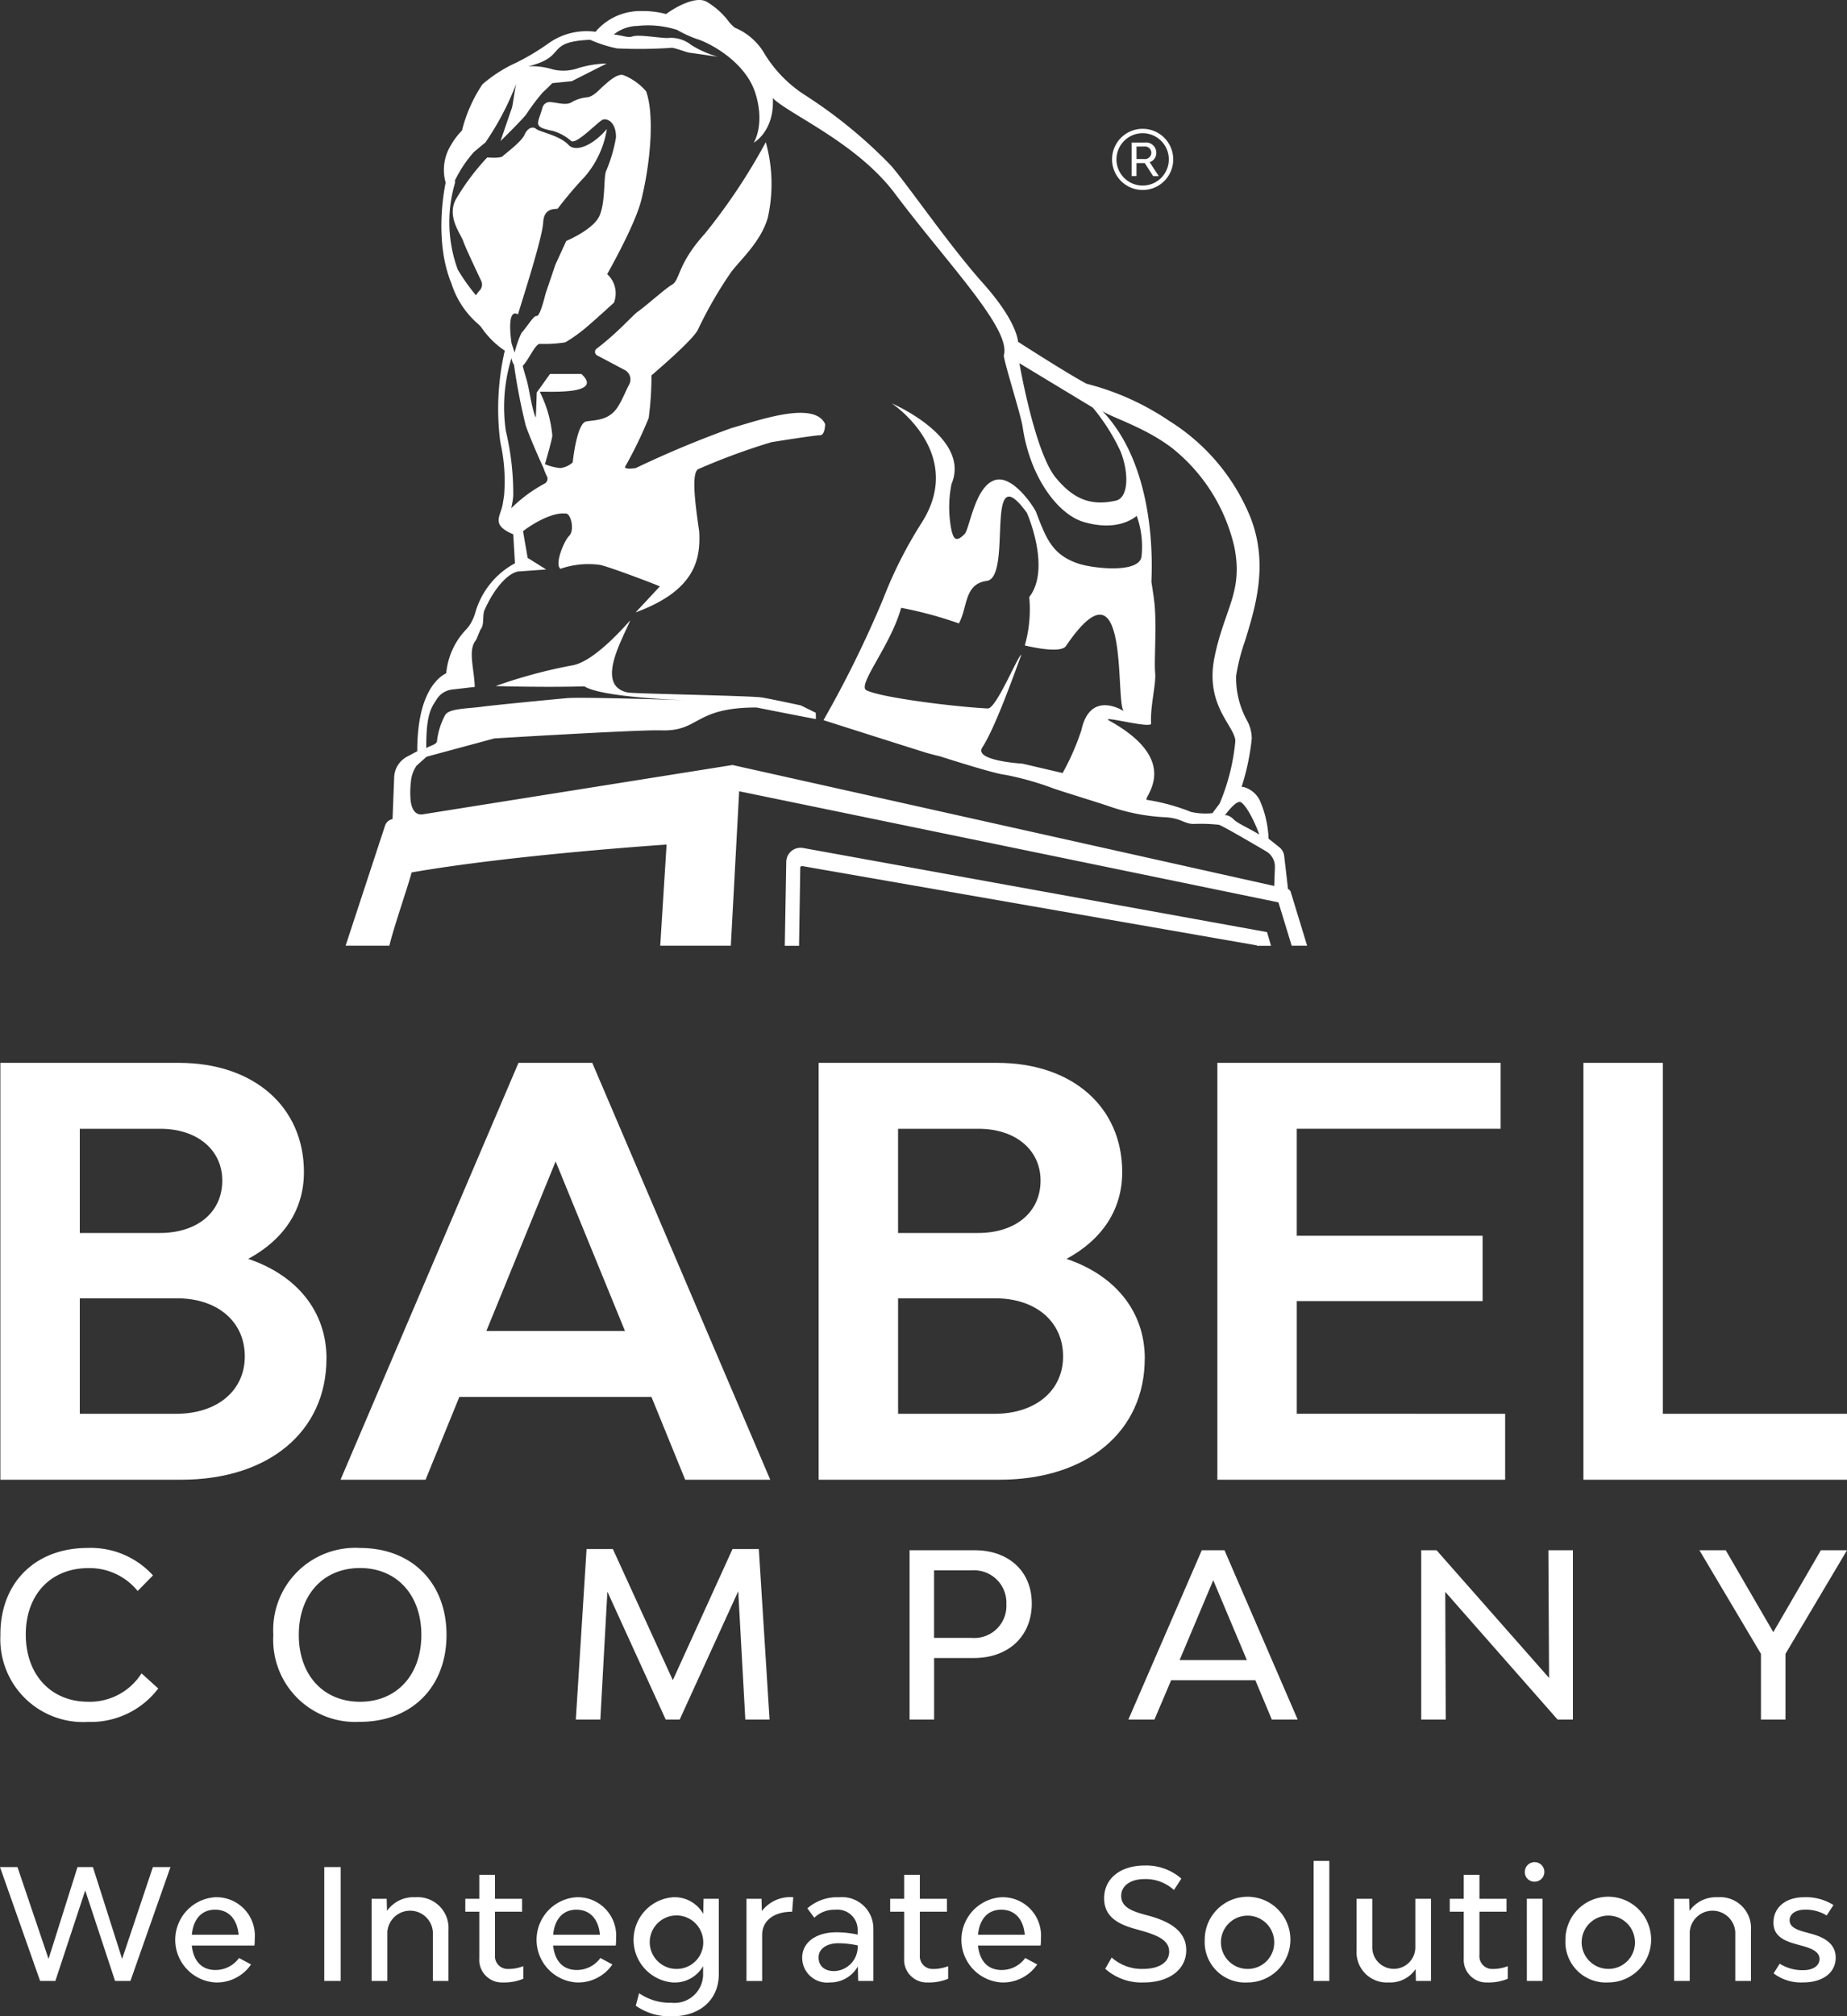<svg xmlns="http://www.w3.org/2000/svg" xmlns:xlink="http://www.w3.org/1999/xlink" width="165.781" height="180.928" viewBox="0 0 165.781 180.928">
  <rect x="0" y="0" width="165.781" height="180.928" fill="#333333" stroke="none"/>
  <defs>
    <clipPath id="clip-path">
      <rect id="Rectangle_77" data-name="Rectangle 77" width="165.781" height="180.928" fill="#fff"/>
    </clipPath>
  </defs>
  <g id="Group_2547" data-name="Group 2547" transform="translate(0)">
    <path id="Path_15000" data-name="Path 15000" d="M13.723,258.676l-2.762,8.242-2.622-8.242H6.958l-2.6,8.242-2.79-8.242H0l3.6,10.216H4.97l2.679-8.118,2.678,8.118h1.381L15.3,258.676Z" transform="translate(0 -91.14)" fill="#fff"/>
    <g id="Group_2546" data-name="Group 2546" transform="translate(0)">
      <g id="Group_2545" data-name="Group 2545" clip-path="url(#clip-path)">
        <path id="Path_15001" data-name="Path 15001" d="M31.391,267.19H25.772c.138,1.339.842,2.195,2.126,2.195a2.612,2.612,0,0,0,2.113-1.076l1.077.579a3.718,3.718,0,0,1-3.176,1.615,3.831,3.831,0,0,1-.055-7.648,3.445,3.445,0,0,1,3.562,3.727,4.338,4.338,0,0,1-.028.607m-5.619-.966h4.2c-.124-1.409-.9-2.251-2.112-2.251s-1.961.856-2.085,2.251" transform="translate(-8.555 -92.612)" fill="#fff"/>
        <rect id="Rectangle_75" data-name="Rectangle 75" width="1.477" height="10.216" transform="translate(29.104 167.536)" fill="#fff"/>
        <path id="Path_15002" data-name="Path 15002" d="M58.4,265.726v4.639H57v-4.39a2.048,2.048,0,0,0-4.087,0v4.39H51.5v-7.372h1.353l.028,1.091a2.9,2.9,0,0,1,2.54-1.229,2.769,2.769,0,0,1,2.982,2.872" transform="translate(-18.146 -92.612)" fill="#fff"/>
        <path id="Path_15003" data-name="Path 15003" d="M69.689,267.943v1.132a4.479,4.479,0,0,1-1.823.332,2.033,2.033,0,0,1-2.126-2.168v-4.183H64.484V261.9H65.74v-2.153h1.408V261.9h2.43v1.159h-2.43v3.894a1.139,1.139,0,0,0,1.159,1.242,3.7,3.7,0,0,0,1.381-.249" transform="translate(-22.72 -91.516)" fill="#fff"/>
        <path id="Path_15004" data-name="Path 15004" d="M81.465,267.19H75.846c.138,1.339.842,2.195,2.126,2.195a2.612,2.612,0,0,0,2.113-1.076l1.077.579a3.718,3.718,0,0,1-3.176,1.615,3.831,3.831,0,0,1-.055-7.648,3.445,3.445,0,0,1,3.562,3.727,4.337,4.337,0,0,1-.028.607m-5.619-.966h4.2c-.124-1.409-.9-2.251-2.112-2.251s-1.961.856-2.085,2.251" transform="translate(-26.197 -92.612)" fill="#fff"/>
        <path id="Path_15005" data-name="Path 15005" d="M95.454,262.993v6.765c0,2.278-1.67,3.782-4.2,3.782A5.3,5.3,0,0,1,88,272.588l.3-1.118a4.936,4.936,0,0,0,2.913.857,2.572,2.572,0,0,0,2.83-2.61v-.676a2.936,2.936,0,0,1-2.707,1.463,3.836,3.836,0,0,1,0-7.648,2.951,2.951,0,0,1,2.72,1.49l.027-1.352Zm-1.408,3.686a2.4,2.4,0,1,0-2.389,2.609,2.376,2.376,0,0,0,2.389-2.609" transform="translate(-30.936 -92.612)" fill="#fff"/>
        <path id="Path_15006" data-name="Path 15006" d="M107.651,262.855l-.1,1.3c-1.671,0-2.693.828-2.693,2.085v4.128h-1.407v-7.372h1.352l.028,1.1a3.213,3.213,0,0,1,2.817-1.242" transform="translate(-36.45 -92.612)" fill="#fff"/>
        <path id="Path_15007" data-name="Path 15007" d="M117.561,265.727v4.639h-1.367l-.028-1.3a2.852,2.852,0,0,1-2.512,1.436,2.235,2.235,0,0,1-2.485-2.209c0-1.381,1.229-2.292,3.079-2.292a9.2,9.2,0,0,1,1.9.207v-.332a1.811,1.811,0,0,0-2-1.9,2.593,2.593,0,0,0-1.891.718l-.622-.843a4.063,4.063,0,0,1,2.858-.994,2.809,2.809,0,0,1,3.065,2.872m-1.409,1.449a8.469,8.469,0,0,0-1.725-.194c-1.077,0-1.781.511-1.781,1.27s.511,1.229,1.408,1.229a2.184,2.184,0,0,0,2.1-2.306" transform="translate(-39.168 -92.612)" fill="#fff"/>
        <path id="Path_15008" data-name="Path 15008" d="M128.568,267.943v1.132a4.474,4.474,0,0,1-1.822.332,2.034,2.034,0,0,1-2.127-2.168v-4.183h-1.256V261.9h1.256v-2.153h1.409V261.9h2.43v1.159h-2.43v3.894a1.139,1.139,0,0,0,1.159,1.242,3.7,3.7,0,0,0,1.381-.249" transform="translate(-43.465 -91.516)" fill="#fff"/>
        <path id="Path_15009" data-name="Path 15009" d="M140.343,267.19h-5.619c.138,1.339.842,2.195,2.126,2.195a2.612,2.612,0,0,0,2.113-1.076l1.077.579a3.718,3.718,0,0,1-3.176,1.615,3.831,3.831,0,0,1-.055-7.648,3.445,3.445,0,0,1,3.562,3.727,4.341,4.341,0,0,1-.028.607m-5.619-.966h4.2c-.124-1.409-.9-2.251-2.112-2.251s-1.961.856-2.085,2.251" transform="translate(-46.942 -92.612)" fill="#fff"/>
        <path id="Path_15010" data-name="Path 15010" d="M153.113,267.727l.58-1.008a4.075,4.075,0,0,0,2.8,1.022c1.463,0,2.361-.594,2.361-1.546,0-1.008-.994-1.45-2.416-1.864l-.635-.179c-1.546-.429-2.788-1.1-2.788-2.748,0-1.767,1.449-2.94,3.631-2.94a4.774,4.774,0,0,1,3.3,1.173l-.663,1.022a3.78,3.78,0,0,0-2.637-.981c-1.271,0-2.1.607-2.1,1.505,0,.98.9,1.339,1.946,1.643l.663.179c1.519.442,3.231,1.215,3.231,3.051,0,1.74-1.532,2.9-3.81,2.9a4.908,4.908,0,0,1-3.465-1.228" transform="translate(-53.912 -91.065)" fill="#fff"/>
        <path id="Path_15011" data-name="Path 15011" d="M166.957,266.679a3.845,3.845,0,1,1,3.852,3.824,3.629,3.629,0,0,1-3.852-3.824m6.226,0a2.391,2.391,0,1,0-2.374,2.609,2.366,2.366,0,0,0,2.374-2.609" transform="translate(-58.824 -92.612)" fill="#fff"/>
        <rect id="Rectangle_76" data-name="Rectangle 76" width="1.408" height="10.769" transform="translate(117.908 166.985)" fill="#fff"/>
        <path id="Path_15012" data-name="Path 15012" d="M194.679,263.068v7.372h-1.353l-.028-1.064a2.749,2.749,0,0,1-2.43,1.2A2.71,2.71,0,0,1,188,267.707v-4.639h1.408v4.4a1.933,1.933,0,0,0,3.865,0v-4.4Z" transform="translate(-66.237 -92.687)" fill="#fff"/>
        <path id="Path_15013" data-name="Path 15013" d="M206.12,267.943v1.132a4.474,4.474,0,0,1-1.822.332,2.034,2.034,0,0,1-2.127-2.168v-4.183h-1.256V261.9h1.256v-2.153h1.409V261.9h2.43v1.159h-2.43v3.894a1.139,1.139,0,0,0,1.159,1.242,3.7,3.7,0,0,0,1.381-.249" transform="translate(-70.789 -91.516)" fill="#fff"/>
        <path id="Path_15014" data-name="Path 15014" d="M211.318,258.856a.877.877,0,1,1,.884.884.856.856,0,0,1-.884-.884m.18,2.416h1.408v7.372H211.5Z" transform="translate(-74.454 -90.892)" fill="#fff"/>
        <path id="Path_15015" data-name="Path 15015" d="M216.947,266.679A3.845,3.845,0,1,1,220.8,270.5a3.629,3.629,0,0,1-3.852-3.824m6.226,0a2.391,2.391,0,1,0-2.374,2.609,2.366,2.366,0,0,0,2.374-2.609" transform="translate(-76.437 -92.612)" fill="#fff"/>
        <path id="Path_15016" data-name="Path 15016" d="M238.9,265.726v4.639h-1.408v-4.39a2.048,2.048,0,0,0-4.087,0v4.39H232v-7.372h1.353l.028,1.091a2.9,2.9,0,0,1,2.54-1.229,2.769,2.769,0,0,1,2.982,2.872" transform="translate(-81.739 -92.612)" fill="#fff"/>
        <path id="Path_15017" data-name="Path 15017" d="M245.782,269.689l.552-.87a3.8,3.8,0,0,0,2.126.58c.87,0,1.45-.4,1.45-1.008,0-.58-.593-.9-1.408-1.132l-.7-.194c-1.2-.332-2.029-.787-2.029-1.933,0-1.367,1.1-2.278,2.747-2.278a4.617,4.617,0,0,1,2.637.7l-.607.939a3.578,3.578,0,0,0-1.933-.524c-.828,0-1.394.372-1.394.952,0,.552.524.815,1.242,1.022l.7.193c1.187.318,2.194.9,2.194,2.14,0,1.339-1.145,2.223-2.913,2.223a4.065,4.065,0,0,1-2.665-.815" transform="translate(-86.592 -92.612)" fill="#fff"/>
        <path id="Path_15018" data-name="Path 15018" d="M29.321,173.792c0,6.521-5.156,10.869-13.042,10.869H.053V147.254H16.077c6.723,0,11.222,3.943,11.222,9.806,0,3.387-1.82,6.066-5,7.784,4.348,1.466,7.027,4.7,7.027,8.948M7.181,162.52h7.178c3.387,0,5.611-1.87,5.611-4.7,0-2.78-2.275-4.65-5.56-4.65H7.181ZM21.991,173.59c0-3.134-2.477-5.207-6.065-5.207H7.181v10.363h8.644c3.69,0,6.167-2.073,6.167-5.156" transform="translate(-0.019 -51.882)" fill="#fff"/>
        <path id="Path_15019" data-name="Path 15019" d="M75.1,177.23H57.859l-3.033,7.431H47.193l15.973-37.406h6.622l15.974,37.406H78.129Zm-2.376-5.915L66.5,156.1l-6.218,15.215Z" transform="translate(-16.628 -51.883)" fill="#fff"/>
        <path id="Path_15020" data-name="Path 15020" d="M142.721,173.792c0,6.521-5.156,10.869-13.042,10.869H113.453V147.254h16.024c6.723,0,11.222,3.943,11.222,9.806,0,3.387-1.82,6.066-5,7.784,4.348,1.466,7.027,4.7,7.027,8.948M120.581,162.52h7.178c3.387,0,5.611-1.87,5.611-4.7,0-2.78-2.275-4.65-5.56-4.65h-7.229Zm14.811,11.071c0-3.134-2.477-5.207-6.065-5.207h-8.745v10.363h8.644c3.69,0,6.167-2.073,6.167-5.156" transform="translate(-39.973 -51.882)" fill="#fff"/>
        <path id="Path_15021" data-name="Path 15021" d="M194.54,178.746v5.915H168.709V147.254h25.426v5.915h-18.3v9.6h16.681v5.863H175.837v10.11Z" transform="translate(-59.442 -51.882)" fill="#fff"/>
        <path id="Path_15022" data-name="Path 15022" d="M243.1,178.746v5.915H219.438V147.254h7.128v31.492Z" transform="translate(-77.315 -51.882)" fill="#fff"/>
        <path id="Path_15023" data-name="Path 15023" d="M.054,222.224c0-4.661,3.142-7.762,7.844-7.762a7.549,7.549,0,0,1,5.852,2.464l-1.376,1.4a5.548,5.548,0,0,0-4.415-2.054c-3.388,0-5.626,2.381-5.626,5.955,0,3.613,2.258,6.037,5.606,6.037a5.5,5.5,0,0,0,4.784-2.547l1.5,1.356a7.6,7.6,0,0,1-6.3,3,7.431,7.431,0,0,1-7.864-7.844" transform="translate(-0.019 -75.562)" fill="#fff"/>
        <path id="Path_15024" data-name="Path 15024" d="M37.881,222.265a7.367,7.367,0,0,1,7.782-7.8c4.641,0,7.762,3.121,7.762,7.8s-3.121,7.8-7.762,7.8a7.366,7.366,0,0,1-7.782-7.8m13.285,0c0-3.593-2.218-6-5.5-6-3.306,0-5.5,2.4-5.5,6s2.2,6,5.5,6c3.285,0,5.5-2.4,5.5-6" transform="translate(-13.347 -75.562)" fill="#fff"/>
        <path id="Path_15025" data-name="Path 15025" d="M95.014,229.918,94.378,218.4l-5.256,11.519H87.869L82.633,218.44,82,229.918H79.8l.964-15.3h2.361l5.38,11.766,5.359-11.766h2.361l.964,15.3Z" transform="translate(-28.116 -75.618)" fill="#fff"/>
        <path id="Path_15026" data-name="Path 15026" d="M137.025,219.543c0,2.936-2.074,4.907-5.195,4.907h-3.573v5.523h-2.2V214.779h5.832c3.08,0,5.133,1.91,5.133,4.764m-2.279.062a2.9,2.9,0,0,0-3.121-3.018h-3.368v6.057h3.368a2.879,2.879,0,0,0,3.121-3.039" transform="translate(-44.415 -75.673)" fill="#fff"/>
        <path id="Path_15027" data-name="Path 15027" d="M167.77,226.442h-7.556l-1.5,3.532h-2.341l6.591-15.195H165l6.571,15.195h-2.32Zm-.76-1.807-3.018-7.166-3.019,7.166Z" transform="translate(-55.095 -75.673)" fill="#fff"/>
        <path id="Path_15028" data-name="Path 15028" d="M196.959,214.779h1.376l10.1,11.458-.062-11.458h2.2v15.195H209.2l-10.082-11.458.041,11.458h-2.2Z" transform="translate(-69.395 -75.673)" fill="#fff"/>
        <path id="Path_15029" data-name="Path 15029" d="M248.761,214.779l-5.523,9.3v5.893h-2.2v-5.893l-5.524-9.3h2.361l4.271,7.351,4.271-7.351Z" transform="translate(-82.98 -75.673)" fill="#fff"/>
        <path id="Path_15030" data-name="Path 15030" d="M118.888,14.631h.742l.75,1.173h.509l-.823-1.251a.862.862,0,0,0,.6-.843.925.925,0,0,0-1.03-.921h-1.186V15.8h.436Zm0-1.483h.7a.566.566,0,0,1,.631.562.579.579,0,0,1-.656.562h-.672Zm.551,3.9a2.745,2.745,0,1,0-2.745-2.745,2.749,2.749,0,0,0,2.745,2.745m0-5.095a2.349,2.349,0,1,1-2.349,2.349,2.352,2.352,0,0,1,2.349-2.349m11.316,72.2.208.714H129.7l-.011-.036-40.8-7.115a.154.154,0,0,0-.181.151l-.108,7H87.319l.133-7.521a1.282,1.282,0,0,1,1.512-1.253L130.6,83.639Zm1.975-4.115a.4.4,0,0,0-.241-.256l-.343-2.962a1.19,1.19,0,0,0-.442-.8l-.962-.764a9.452,9.452,0,0,0-.773-3.4,2.3,2.3,0,0,0-1.378-1.21,1.539,1.539,0,0,0-.268-.042,21.35,21.35,0,0,0,.909-4.315,3.372,3.372,0,0,0-.448-1.679,7.972,7.972,0,0,1-.957-3.957,17.788,17.788,0,0,1,.782-3.089c.951-3.066,2.135-6.881.54-11.055a18.327,18.327,0,0,0-7.291-8.719l-.228-.154a23.683,23.683,0,0,0-7.216-3.2c-1.392-.718-5.28-3.2-6.155-3.763-.073-.628-.534-2.328-3.166-5.279-1.841-2.065-3.888-4.812-5.533-7.018-1.082-1.452-2.017-2.705-2.684-3.492a42.892,42.892,0,0,0-7.76-6.361A11.59,11.59,0,0,1,85.367,4.6a5.547,5.547,0,0,0-2.547-2.122,3.609,3.609,0,0,1-.562-.586A6.826,6.826,0,0,0,80.28.14C79.24-.4,77.328.763,76.667,1.261A8.139,8.139,0,0,0,74.443.992a5.258,5.258,0,0,0-4.112,1.861,5.886,5.886,0,0,0-4.3,1.094A21.3,21.3,0,0,1,63.2,5.632,12.4,12.4,0,0,0,60.177,7.57a13.244,13.244,0,0,0-1.833,4.144,6.411,6.411,0,0,0-.992,1.313,4.213,4.213,0,0,0-.473,3.361c-.165.788-1.014,5.342.521,9.052a7.98,7.98,0,0,0,2.286,3.54,2.671,2.671,0,0,1,.4.4,7.735,7.735,0,0,0,2.1,2.086,23.257,23.257,0,0,0-.422,8.037l.058.345a15.774,15.774,0,0,1,.308,4.537c-.042.343-.092.632-.136.888-.188,1.083-1.088,1.812.953,2.672l.152,2.6a7.3,7.3,0,0,0-3.538,4.36,4.284,4.284,0,0,1-.589,1.281c-.062.076-.126.155-.194.236a6.549,6.549,0,0,0-1.847,3.988c-.76.379-2.61,1.832-2.6,7l-.915.486a2.187,2.187,0,0,0-1.157,1.844l-.147,3.76a.878.878,0,0,0-.663.559l-3.549,10.8h3.926c.416-1.736,1.807-5.727,1.993-6.573,9.183-1.6,22.891-2.5,22.891-2.5l-.571,9.071h6.337l.748-13.855,48.405,9.97,1.187,3.885h1.386Zm-4.494-8.06c.488.22,1.328,1.89,1.67,2.916-.687-.453-1.924-.995-2.266-1.337-.516-.516-.822-.389-.822-.389s.986-1.386,1.417-1.191m-6.141-31.764a15.9,15.9,0,0,1,5.566,8.824c.835,4.06-.869,5.551-1.765,9.909s1.805,6.166,1.865,7.54a18.768,18.768,0,0,1-1.415,5.628l-.644.853a5.816,5.816,0,0,1-1.92-.111,18.246,18.246,0,0,0-3.942-1.08c-.578-.027,3.39-3.341-3.367-7.094-1.045-.581,3.756.75,3.727.24-.089-1.618.462-3.506.361-4.569s.152-4.2-.064-6.243c-.045-.42-.142-1.093-.27-1.894.023-.935.6-10.108-4.4-15.332.865.591,3.821,1.457,6.267,3.329M105.552,63.574c-2.97-.15-9.564-.965-10.9-1.633-.878-.439,2.176-4,3.11-7.4a35.458,35.458,0,0,1,5.184,1.4c.805-1.467.456-3.537,2.5-3.815,2.359-.322-.284-11.424,3.58-6.142.016-.029,2.231,5.029.236,7.59a11.846,11.846,0,0,1-.4,4.342s3.183.808,3.695.053c5.828-8.582,4.372,5.155,5.2,5.849-.321-.2-3.049-1.8-3.816,1.7a21.974,21.974,0,0,1-1.684,3.848l-3.607-.841s-4.378-.254-3.608-1.443c1.192-1.839,2.863-6.6,3.506-8.313-.238-.1-2.243,4.838-3,4.8m9.409-27a17.751,17.751,0,0,1,2.482,3.9c.773,1.885.759,4.188-.394,4.451-2.3.525-3.85-.179-5.4-2.049-1.891-2.284-3.269-10.28-3.269-10.28ZM62.773,45.6c.01-.06.021-.122.032-.189a6.882,6.882,0,0,0,.142-.928,24.237,24.237,0,0,0-.666-5.818,14.844,14.844,0,0,1,.51-6.536,1.406,1.406,0,0,0,.223.606,54.012,54.012,0,0,0,1.053,5.446c.5,1.442,1.609,3.846,1.609,3.846h0a4.237,4.237,0,0,0,.295.709.491.491,0,0,1-.2.653,12.861,12.861,0,0,0-3,2.212M82.624,68.646,54.783,73.078c-.71.074-.962-.6-1.045-1.218a8.33,8.33,0,0,1,.018-1.678,3.017,3.017,0,0,1,.508-1.471l.9-.808,6.086-1.642s12.967-.793,14.962-.724c3.5.12,2.9-2.051,8.567-2.051,0,0,4.611.915,5.333,1.036L90.1,63.96,88.766,63.3s-2.6-.565-3.514-.716-11.517-.341-12.013-.442c-2.979-.6-.488-4.778.214-6.485-1.272,1.439-3.56,3.788-5.221,4.05a45.008,45.008,0,0,0-6.863,1.854s4.208.133,7.963.029c1.486.928,7.763,1.2,9.126,1.244-1.549-.049-9.5-.3-10.694-.187-1.323.12-6.334.6-7.687.777s-2.918.15-3.249.752a6.483,6.483,0,0,0-.722,2.286c0,.345-.568.422-.968.663-.01-2.951.4-3.553.926-4.356a1.881,1.881,0,0,1,1.371-.891l2.058-.24c-.054-1.652-.631-3.3.091-4.174.069-.084.376-.916.439-.994.351-.433.134-1.26.347-1.733,1.109-2.471,2.466-3.489,3.165-3.465l2.368-.172-1.663-1.04-.416-2.391c.784-.626,2.6-1.717,3.8-1.589.489-.089.856,1.487.35,1.993s-1.341,2.611-.784,2.966a7.629,7.629,0,0,1,3.565-.347c.911.2,5.262,1.852,5.348,1.931-.913.986-2.172,2.327-2.172,2.327,5.492-2.012,5.826-4.915,5.706-7.267-.362-2.473-.714-5.172-.108-5.576a57.842,57.842,0,0,1,6.594-2.429c.607-.1,3.9-.622,4.358-.622s.46-1,.46-1c-.961-2.125-5.919-.354-8.4.354A91.835,91.835,0,0,0,73.944,42s-1.214.2-.911-.2a37.853,37.853,0,0,0,2.074-4.3,28.9,28.9,0,0,0,.245-3.816c.818-.7,3.8-3.279,4.173-4.108a36.918,36.918,0,0,1,3-5.192c.962-1.224,2.657-2.744,3.269-4.843a13.914,13.914,0,0,0-.18-6.784,53.161,53.161,0,0,1-5.459,8.2c-2.537,2.8-2.2,4.173-2.987,4.607-.537.3-2.4,1.964-3.006,2.374-.47.316-1.785,1.873-3.736,3.352a.357.357,0,0,0,.049.6l2.477,1.31a.96.96,0,0,1,.4,1.3c-.3.556-.462,1.046-.924,1.853-.81,1.416-2.07,1.313-2.93,1.465s-1.216,3.677-1.216,3.677A2.006,2.006,0,0,1,67.165,42a4.764,4.764,0,0,1-1.376-.348c.207-.705.628-2.176.665-2.558a10.9,10.9,0,0,0-1.119-3.922c-.089-.127,5.954.432,3.727-1.616H66.247l-1.19,1.661-.082,2.231s-.174-.074-.589-2.293c-.234-1.253-.324-1.251-.591-2.326.523-.5,1.1-1.944,1.534-1.973a11.974,11.974,0,0,0,2.286-.135,13.515,13.515,0,0,0,1.68-1.176c.706-.571,2.689-2.386,2.689-2.386a2.325,2.325,0,0,0-.6-2.554c-.208.326,2.482-4.306,3.062-6.683.918-3.761,1.128-7.827.424-9.731a5.212,5.212,0,0,0-2-1.435c-.612-.263-1.705.874-1.881,1.006s-.787.874-1.356.962a3.559,3.559,0,0,0-1.356.394c-.53.4-1.324.089-2.008.04a.679.679,0,0,0-.7.5c-.416,1.5-.926,1.718.957,2.095a4.249,4.249,0,0,1,1.62.9C68.62,13,70.6,10.863,71,10.732s1.185.25,1.168,1.6a13.364,13.364,0,0,1-.9,3.047c-.219.656-.04,2.68-.564,3.948s-3,2.293-3,2.293l-.977,2.133-.888,2.625s-.473,2.008-.776,1.974-.674.716-1.38,1.523a9.213,9.213,0,0,0-.613,1.767l-.274-.826s-.525-3.233.576-2.606c.364-1.237,2.19-6.841,2.263-8.261s1.2-1.128,1.31-1.238a35.906,35.906,0,0,1,2.439-2.875,8.617,8.617,0,0,0,1.965-4.258c-1.31,1.528-2.824,2.095-3.44,1.426-.782-.849-2.6-1.172-2.892-1.426s-.764-.146-1.056.51-1.747,1.71-1.965,1.929-1.383.109-1.383.109a21.113,21.113,0,0,0-2.766,3.676c-.946,1.565.4,3.2.619,3.858.164.492,1.128,2.543,1.6,3.536a.78.78,0,0,1-.2.932l-.269.365a17.407,17.407,0,0,1-1.633-2.308,12.39,12.39,0,0,1-.256-7.731l.026-.113-.037-.11a11.021,11.021,0,0,1,1.722-2.594l1.03-.856a25.252,25.252,0,0,0,2.765-5.262c-.17.72-.306,1.946-.4,2.2-.131.35-1.008,2.938-1.008,2.938s2.014-1.977,2.319-2.414A19.322,19.322,0,0,1,65.6,8.284c.306-.262.854-.824.854-.824L68.2,7.286,71.333,5.7a9.418,9.418,0,0,0-2.493.394,4.077,4.077,0,0,1-2.362.131,6.322,6.322,0,0,0-2.184-.277c3.593-.867,1.405-2.189,5.552-2.378a11.865,11.865,0,0,0,2.406.773,41.971,41.971,0,0,0,4.955-.056c.481.085,1.31.407,1.508.435l2.6.367a9.022,9.022,0,0,1-2.39-1.051A2.935,2.935,0,0,0,76.936,3.4c-.481.085-2.665-.335-3.259-.137-.438.146-.7-.034-1.7-.172a3.5,3.5,0,0,1,2.138-.764,8.615,8.615,0,0,1,3.527.352,10.688,10.688,0,0,0,1.81.829c1.017.3,4.3,1.968,5.216,4.822s-.139,4.477-.139,4.477,1.87-1.012,1.718-4c1.412,1.426,7.531,4,10.938,8.537,4.755,6.332,10.521,12.217,9.788,14.561.138.986,1.528,5.275,1.7,6.434.686,4.606,3.233,7.838,5.46,8.494,2.76.812,4.282-.137,4.775-.542a8.134,8.134,0,0,1,.425,3.676c-.247,1.514-4.409,1.04-5.711.591-2.285-.788-2.836-2.206-3.742-4.593-.154-.407-2.045-3.328-3.646-2.9-1.854.5-2.318,4.4-2.78,4.859-.738.738-.967.488-1.169-.321a10.524,10.524,0,0,1,0-4.177c1.764-4.19-5.363-7.231-5.363-7.231s6.755,4.474,2.62,10.81a38.686,38.686,0,0,0-3.4,6.752,98.422,98.422,0,0,1-5.349,10.865s6.626,2.113,9.054,2.872c.392.122.872.248,1.4.372,1,.32,4.966,1.58,5.866,1.661a26.7,26.7,0,0,1,4.312,1.219c.938.328,4.031,1.266,5.109,1.641a17.976,17.976,0,0,0,4.734.937c1.641.047,1.828.609,2.766.609a14.941,14.941,0,0,1,2.243.076c.26.052,2.877,1.578,4.245,2.382a1.6,1.6,0,0,1,.789,1.438L131.25,79.5Z" transform="translate(-16.879 0)" fill="#fff"/>
      </g>
    </g>
  </g>
</svg>
